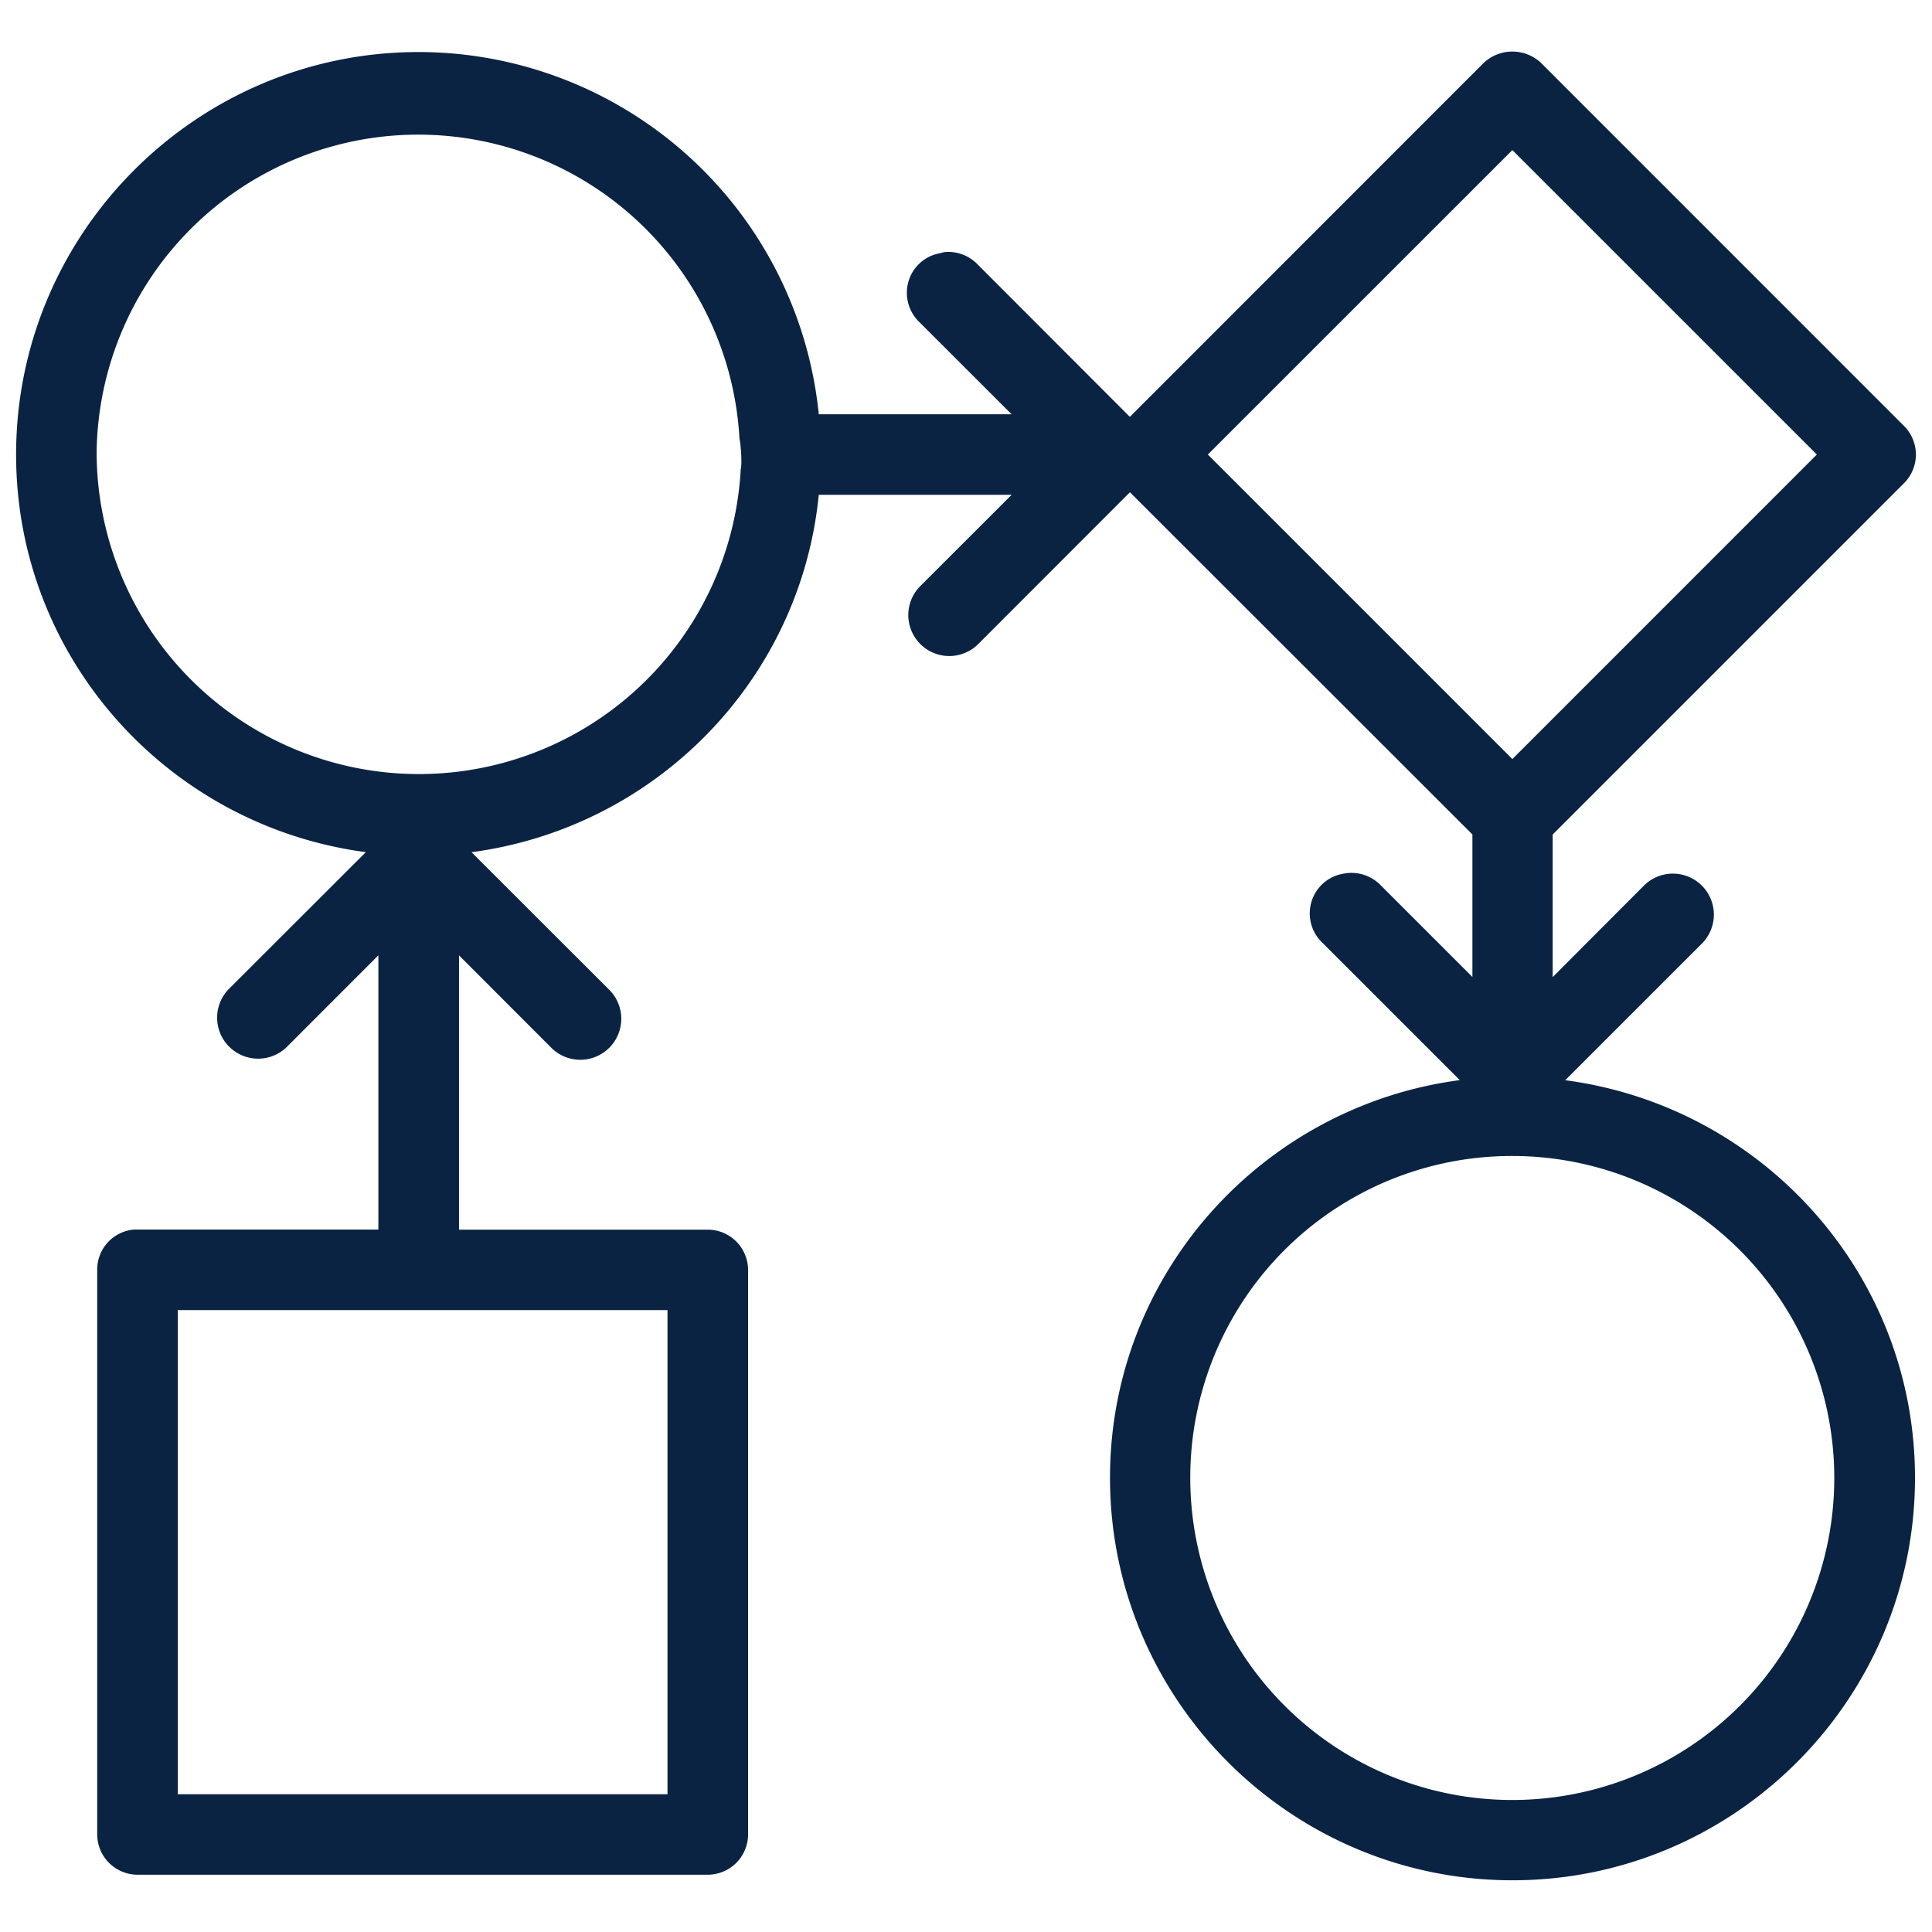 <svg xmlns="http://www.w3.org/2000/svg" viewBox="0 0 600 600"><defs><style>.a{fill:#0a2343;}</style></defs><title>Qualidade_Icon_</title><path class="a" d="M369.65,459a100,100,0,1,0,100-100,99.84,99.84,0,0,0-100,100M55.2,557.21H207.3V406.87H55.2ZM375.11,141.16l94.57,94.57,94.56-94.57L469.68,46.61Zm-345.1,0a100.09,100.09,0,0,0,200,5.08v-.4c.49-1.55.13-7.22-.37-9.75A99.9,99.9,0,0,0,30,141.16m100-125A125,125,0,0,1,254.28,128.66h59.89l-28.54-28.52a12.63,12.63,0,0,1-3.5-12.71,12.4,12.4,0,0,1,9.76-8.78,10.77,10.77,0,0,1,1.56-.37,12.64,12.64,0,0,1,10.18,3.86l47.26,47.32L460.68,19.63a13,13,0,0,1,18,0L591.2,132.17a12.57,12.57,0,0,1,0,18l-109,109v44.27l28.49-28.56a12.73,12.73,0,0,1,18,18l-42.6,42.59c61.21,8.07,108.63,60.13,108.63,123.47,0,68.92-56.11,125-125,125s-125-56.12-125-125c0-63.33,47.43-115.4,108.63-123.5l-42.59-42.58a12.57,12.57,0,0,1-3.51-12.69,12.43,12.43,0,0,1,9.75-8.8,12.68,12.68,0,0,1,11.76,3.53l28.51,28.51V259.15L350.91,152.87l-47.26,47.3a12.73,12.73,0,0,1-18-18l28.54-28.51H254.28c-5.71,57.68-50.71,103.4-107.85,111l42.62,42.57a12.73,12.73,0,1,1-18,18l-28.5-28.53v85.18h77.27a12.54,12.54,0,0,1,12.5,12.51V569.7a12.54,12.54,0,0,1-12.5,12.51H42.69a12.55,12.55,0,0,1-12.5-12.51V394.37a12.46,12.46,0,0,1,11.32-12.51h76V296.68L89,325.21a12.73,12.73,0,0,1-18-18l42.62-42.57C52.42,256.57,5,204.51,5,141.16c0-68.91,56.12-125,125-125Z"/></svg>
